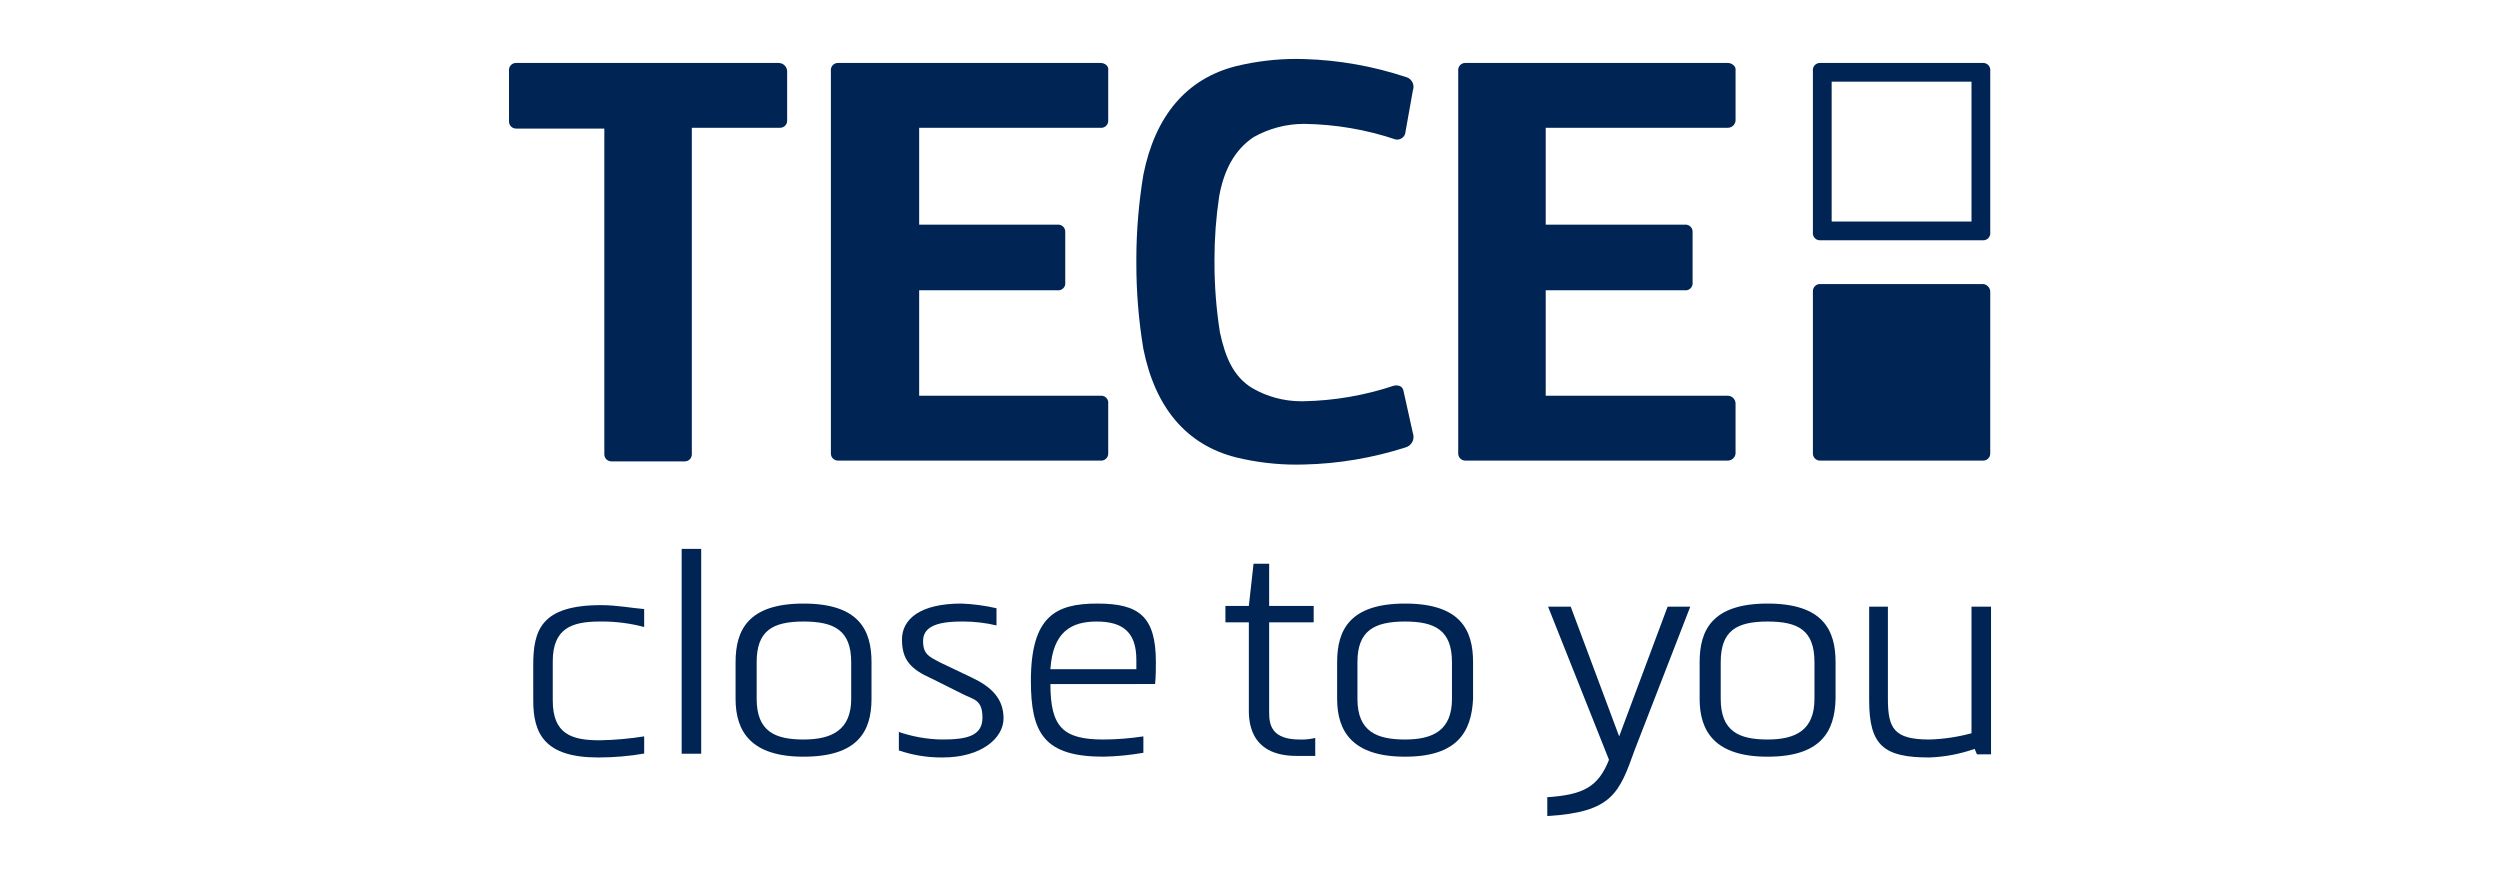 <?xml version="1.0" encoding="UTF-8"?>
<!DOCTYPE svg PUBLIC "-//W3C//DTD SVG 1.1//EN" "http://www.w3.org/Graphics/SVG/1.1/DTD/svg11.dtd">
<!-- Creator: CorelDRAW -->
<svg xmlns="http://www.w3.org/2000/svg" xml:space="preserve" width="84.667mm" height="29.633mm" version="1.1" style="shape-rendering:geometricPrecision; text-rendering:geometricPrecision; image-rendering:optimizeQuality; fill-rule:evenodd; clip-rule:evenodd"
viewBox="0 0 8466.66 2963.32"
 xmlns:xlink="http://www.w3.org/1999/xlink"
 xmlns:xodm="http://www.corel.com/coreldraw/odm/2003">
 <defs>
  <style type="text/css">
   <![CDATA[
    .fil0 {fill:#002554}
    .fil1 {fill:#002554;fill-rule:nonzero}
   ]]>
  </style>
 </defs>
 <g id="Слой_x0020_1">
  <g id="_1987388919344">
   <path class="fil0" d="M2636.64 213.19l-889 0c-0.04,0 -0.09,0 -0.14,0 -13.15,0 -23.81,10.66 -23.81,23.81 0,0.88 0.05,1.77 0.15,2.65l-0.01 171.98c0.01,13.15 10.67,23.81 23.82,23.81l298.97 0 0 1103.32c0.01,13.13 10.67,23.79 23.82,23.79l248.7 0.02c13.16,-0.02 23.82,-10.68 23.82,-23.83l-0.01 -1105.94 298.98 0c13.16,-0.01 23.82,-10.67 23.82,-23.82l-0.01 -169.33c-1.36,-14.98 -13.92,-26.45 -28.97,-26.45 -0.04,0 -0.08,0 -0.12,0l-0.01 -0.01z"/>
   <path class="fil0" d="M3726.72 213.19l-889 0c-0.03,0 -0.08,0 -0.13,0 -13.15,0 -23.81,10.66 -23.81,23.81 0,0.88 0.05,1.77 0.15,2.65l0 1296.46c-0.01,13.13 10.65,23.79 23.8,23.79l888.99 0.02c0.89,0.08 1.78,0.13 2.66,0.13 13.15,0 23.81,-10.66 23.81,-23.81 0,-0.05 0,-0.1 0,-0.15l-0.01 -169.31c0.12,-0.94 0.18,-1.88 0.18,-2.82 0,-13.15 -10.66,-23.81 -23.81,-23.81 -0.94,0 -1.88,0.06 -2.81,0.17l-613.85 0 0 -357.19 468.31 0c0.94,0.1 1.88,0.16 2.82,0.16 13.15,0 23.81,-10.66 23.81,-23.81 0,-0.94 -0.06,-1.88 -0.17,-2.81l0 -171.98c0.01,-0.04 0.01,-0.09 0.01,-0.14 0,-13.15 -10.66,-23.81 -23.81,-23.81 -0.88,0 -1.77,0.05 -2.65,0.15l-468.32 -0.01 0 -328.08 613.83 0c0.89,0.09 1.78,0.14 2.66,0.14 13.15,0 23.81,-10.66 23.81,-23.81 0,-0.05 0,-0.1 0,-0.15l-0.01 -169.33c2.65,-15.87 -10.58,-26.46 -26.46,-26.46z"/>
   <path class="fil0" d="M5851.33 213.19l-889 0c-0.06,0 -0.11,0 -0.16,0 -13.15,0 -23.81,10.66 -23.81,23.81 0,0.88 0.05,1.77 0.15,2.65l0 1296.46c0,13.13 10.66,23.79 23.81,23.79l889.01 0.02c0.03,-0.02 0.08,-0.02 0.12,-0.02 13.59,0 24.97,-10.3 26.33,-23.81l0.01 -169.31c-0.01,-14.61 -11.86,-26.46 -26.47,-26.46l-616.47 0 0 -357.19 470.96 0c0.92,0.1 1.86,0.16 2.8,0.16 13.15,0 23.81,-10.66 23.81,-23.81 0,-0.94 -0.06,-1.88 -0.17,-2.81l0.01 -171.98c-0.01,-0.04 -0.01,-0.09 -0.01,-0.14 0,-13.15 -10.66,-23.81 -23.81,-23.81 -0.88,0 -1.77,0.05 -2.65,0.15l-470.94 -0.01 0 -328.08 616.48 0c0.03,0 0.08,0 0.12,0 13.59,0 24.97,-10.3 26.33,-23.81l0.01 -169.34c2.64,-15.87 -13.23,-26.46 -26.46,-26.46z"/>
   <path class="fil0" d="M6716.51 961.96l-552.97 0c-13.16,0.01 -23.82,10.67 -23.82,23.82l0 550.33c0,13.13 10.66,23.79 23.81,23.79l552.98 0.02c13.14,-0.02 23.8,-10.68 23.8,-23.83l0.02 -547.67c-0.01,-0.04 -0.01,-0.09 -0.01,-0.13 0,-13.59 -10.3,-24.97 -23.81,-26.33z"/>
   <path class="fil0" d="M6676.83 750.3l-473.61 0 0 -473.61 473.61 0 0 473.61zm39.68 -537.11l-552.97 0c-0.06,0 -0.11,0 -0.16,0 -13.15,0 -23.81,10.66 -23.81,23.81 0,0.88 0.05,1.77 0.15,2.65l0 547.69c-0.1,0.88 -0.15,1.77 -0.15,2.65 0,13.15 10.66,23.81 23.81,23.81 0.05,0 0.1,0 0.15,0l552.98 0c0.04,0 0.09,0 0.14,0 13.15,0 23.81,-10.66 23.81,-23.81 0,-0.88 -0.05,-1.77 -0.15,-2.65l0.02 -547.69c0.08,-0.88 0.13,-1.77 0.13,-2.65 0,-13.15 -10.66,-23.81 -23.81,-23.81 -0.05,0 -0.1,0 -0.15,0l0.01 0z"/>
   <path class="fil0" d="M4245.31 464.55c52.05,-29.45 110.91,-44.98 170.74,-44.98 0.38,0 0.85,0 1.23,0 105.1,1.39 209.89,19.33 309.6,52.86 1.44,0.28 2.95,0.4 4.46,0.4 12.12,0 22.98,-7.52 27.24,-18.87l26.46 -148.17c1.36,-3.72 2.05,-7.68 2.05,-11.65 0,-15.7 -10.65,-29.42 -25.85,-33.32 -110.98,-36.69 -227.09,-57.41 -343.93,-60.79 -8.86,-0.28 -18.23,-0.49 -27.18,-0.49 -68.34,0 -136.68,8.21 -203,24.22 -169.37,42.35 -275.2,169.35 -314.89,367.79 -15.57,94.49 -23.83,190.69 -23.83,286.68 0,3.18 0,6.57 0,9.75 0.02,1.84 0.02,3.77 0.02,5.69 0,96.44 7.91,192.88 23.74,287.82 39.69,198.44 145.52,325.44 314.85,367.77 66.43,16.09 134.77,24.3 203.11,24.3 8.95,0 18.32,-0.21 27.17,-0.42 116.59,-2.64 232.78,-22.55 343.92,-58.21 15.43,-4.87 25.92,-19.17 25.92,-35.32 0,-4.18 -0.71,-8.35 -2.1,-12.3l-31.75 -142.88c-2.65,-15.88 -15.88,-21.17 -31.75,-18.52 -98.89,33.1 -202.64,51.1 -306.9,52.97 -2.58,0.01 -5.33,0.05 -7.95,0.05 -58.55,0 -116.12,-15.59 -166.68,-45.06 -63.5,-39.69 -89.96,-103.19 -108.48,-187.85 -12.26,-77.63 -18.5,-156.52 -18.5,-235.23 0,0 0,-0.18 0,-0.18 -0.05,-3.74 -0.05,-7.61 -0.05,-11.31 0,-71.47 5.28,-143.12 15.84,-213.72 15.94,-89.91 52.99,-158.7 116.49,-201.03z"/>
   <g id="claim">
    <path class="fil0" d="M2030.74 2104.96c-95.25,0 -158.75,23.81 -158.75,134.94l0 132.29c0,113.77 63.5,134.94 158.75,134.94 50.36,-0.78 101.01,-5.32 150.87,-13.24l0 58.21c-50.82,8.7 -102.63,13.23 -154.22,13.23 -0.55,0 -1.33,0 -1.88,0 -182.56,0 -219.6,-82.02 -219.6,-193.15l-0.06 -119.05c0,-119.06 26.46,-203.73 230.19,-203.73 52.92,0 108.48,10.58 145.52,13.23l0 60.85c-46.44,-12.29 -94.4,-18.6 -142.49,-18.6 -2.71,0 -5.7,0.07 -8.34,0.07l0.01 0.01z"/>
    <rect class="fil1" x="2308.55" y="1858.9" width="66.15" height="693.74"/>
    <path class="fil0" d="M2721.31 2104.96c-105.83,0 -158.75,31.75 -158.75,137.58l0 124.35c0,111.13 63.5,137.58 158.75,137.58 95.25,0 161.4,-31.75 161.4,-137.58l-0.01 -124.34c0,-108.48 -58.21,-137.59 -161.39,-137.59zm0 457.73c-177.27,0 -230.19,-84.67 -230.19,-195.79l0 -124.35c0,-108.48 42.33,-198.44 230.19,-198.44 187.86,0 230.19,89.96 230.19,198.44l0 124.35c-0.01,111.13 -47.63,195.79 -230.19,195.79z"/>
    <path class="fil0" d="M3041.45 2478.03c47.65,16.61 97.78,25.63 148.2,26.44 82.02,0 137.58,-10.58 137.58,-74.08 0,-63.5 -31.75,-60.85 -71.44,-82.02l-100.54 -50.27c-71.44,-31.75 -100.54,-63.5 -100.54,-132.29 0,-68.79 60.85,-121.71 201.08,-121.71 39.99,1.46 80.02,6.86 119.02,15.85l0 58.21c-36.9,-8.79 -74.88,-13.25 -112.86,-13.25 -2.02,0 -4.22,0.06 -6.18,0.06 -89.96,0 -129.65,21.17 -129.65,66.15 0,44.98 21.17,52.92 55.56,71.44l111.13 52.92c66.15,31.75 105.83,71.44 105.83,137.58 0,66.14 -74.08,132.29 -206.38,132.29 -1.57,-0.06 -3.35,-0.01 -4.97,-0.01 -48.71,0 -97.1,-8.09 -143.17,-23.84l-0.02 -63.47 -2.65 0z"/>
    <path class="fil0" d="M3848.43 2266.36l0 -31.75c0,-97.9 -50.27,-129.65 -134.94,-129.65 -84.67,0 -148.17,34.4 -156.1,161.4l291.04 0zm-291.04 50.27c0,145.52 42.33,187.85 179.92,187.85 45.11,-0.23 90.36,-3.87 134.93,-10.57l0 55.56c-44.41,7.73 -89.83,12.21 -134.92,13.19 -201.08,0 -246.06,-79.38 -246.06,-256.65 0,-219.6 84.67,-261.94 224.9,-261.94 140.23,0 198.44,42.33 198.44,198.44 0,21.17 0,44.98 -2.65,74.08l-354.56 0.04z"/>
    <path class="fil0" d="M4454.33 2560.05l-63.5 0c-166.69,0 -161.4,-129.65 -161.4,-161.4l0 -291.04 -79.37 0 0 -55.56 79.37 0 15.88 -142.88 52.91 0 0 142.88 150.82 0 0 55.56 -150.82 0 0 306.92c0,42.33 10.58,89.96 103.19,89.96 2.6,0.07 5.3,0.14 7.94,0.14 15.14,0 30.27,-1.86 44.95,-5.46l0.03 60.88z"/>
    <path class="fil0" d="M4758.6 2104.96c-105.83,0 -161.4,31.75 -161.4,137.58l0 124.35c0,111.13 66.15,137.58 161.4,137.58 95.25,0 158.75,-31.75 158.75,-137.58l0 -124.34c0,-108.48 -58.21,-137.59 -158.75,-137.59zm0 457.73c-177.27,0 -230.19,-84.67 -230.19,-195.79l0 -124.35c0,-108.48 42.33,-198.44 230.19,-198.44 187.86,0 230.19,89.96 230.19,198.44l0 124.35c-5.3,111.13 -52.92,195.79 -230.19,195.79z"/>
    <path class="fil0" d="M5234.85 2700.28c127,-7.94 177.27,-34.4 214.31,-127l-206.37 -518.59 76.72 0 164.04 439.21 164.04 -439.21 76.74 0 -187.85 484.19c-52.92,148.17 -76.73,211.67 -296.33,224.9l-0.01 -63.5 -5.29 0z"/>
    <path class="fil0" d="M5986.26 2104.96c-105.83,0 -158.75,31.75 -158.75,137.58l0 124.35c0,111.13 63.5,137.58 158.75,137.58 95.25,0 158.75,-31.75 158.75,-137.58l0 -124.34c0,-108.48 -55.56,-137.59 -158.75,-137.59zm0 457.73c-177.27,0 -230.19,-84.67 -230.19,-195.79l0.01 -124.35c0,-108.48 42.33,-198.44 230.19,-198.44 187.86,0 230.19,89.96 230.19,198.44l0 124.35c-2.65,111.13 -50.28,195.79 -230.2,195.79z"/>
    <path class="fil0" d="M6393.72 2054.69l0 312.21c0,100.54 21.17,137.58 140.23,137.58 48.14,-1.28 96.38,-8.54 142.87,-21.22l0.01 -428.57 66.14 0 0 500.07 -47.62 0 -7.94 -18.52c-49.32,17.38 -101.16,27.27 -153.44,29.1 -153.46,0 -203.73,-39.69 -203.73,-193.15l0 -317.5 63.48 0z"/>
   </g>
  </g>
 </g>
</svg>
